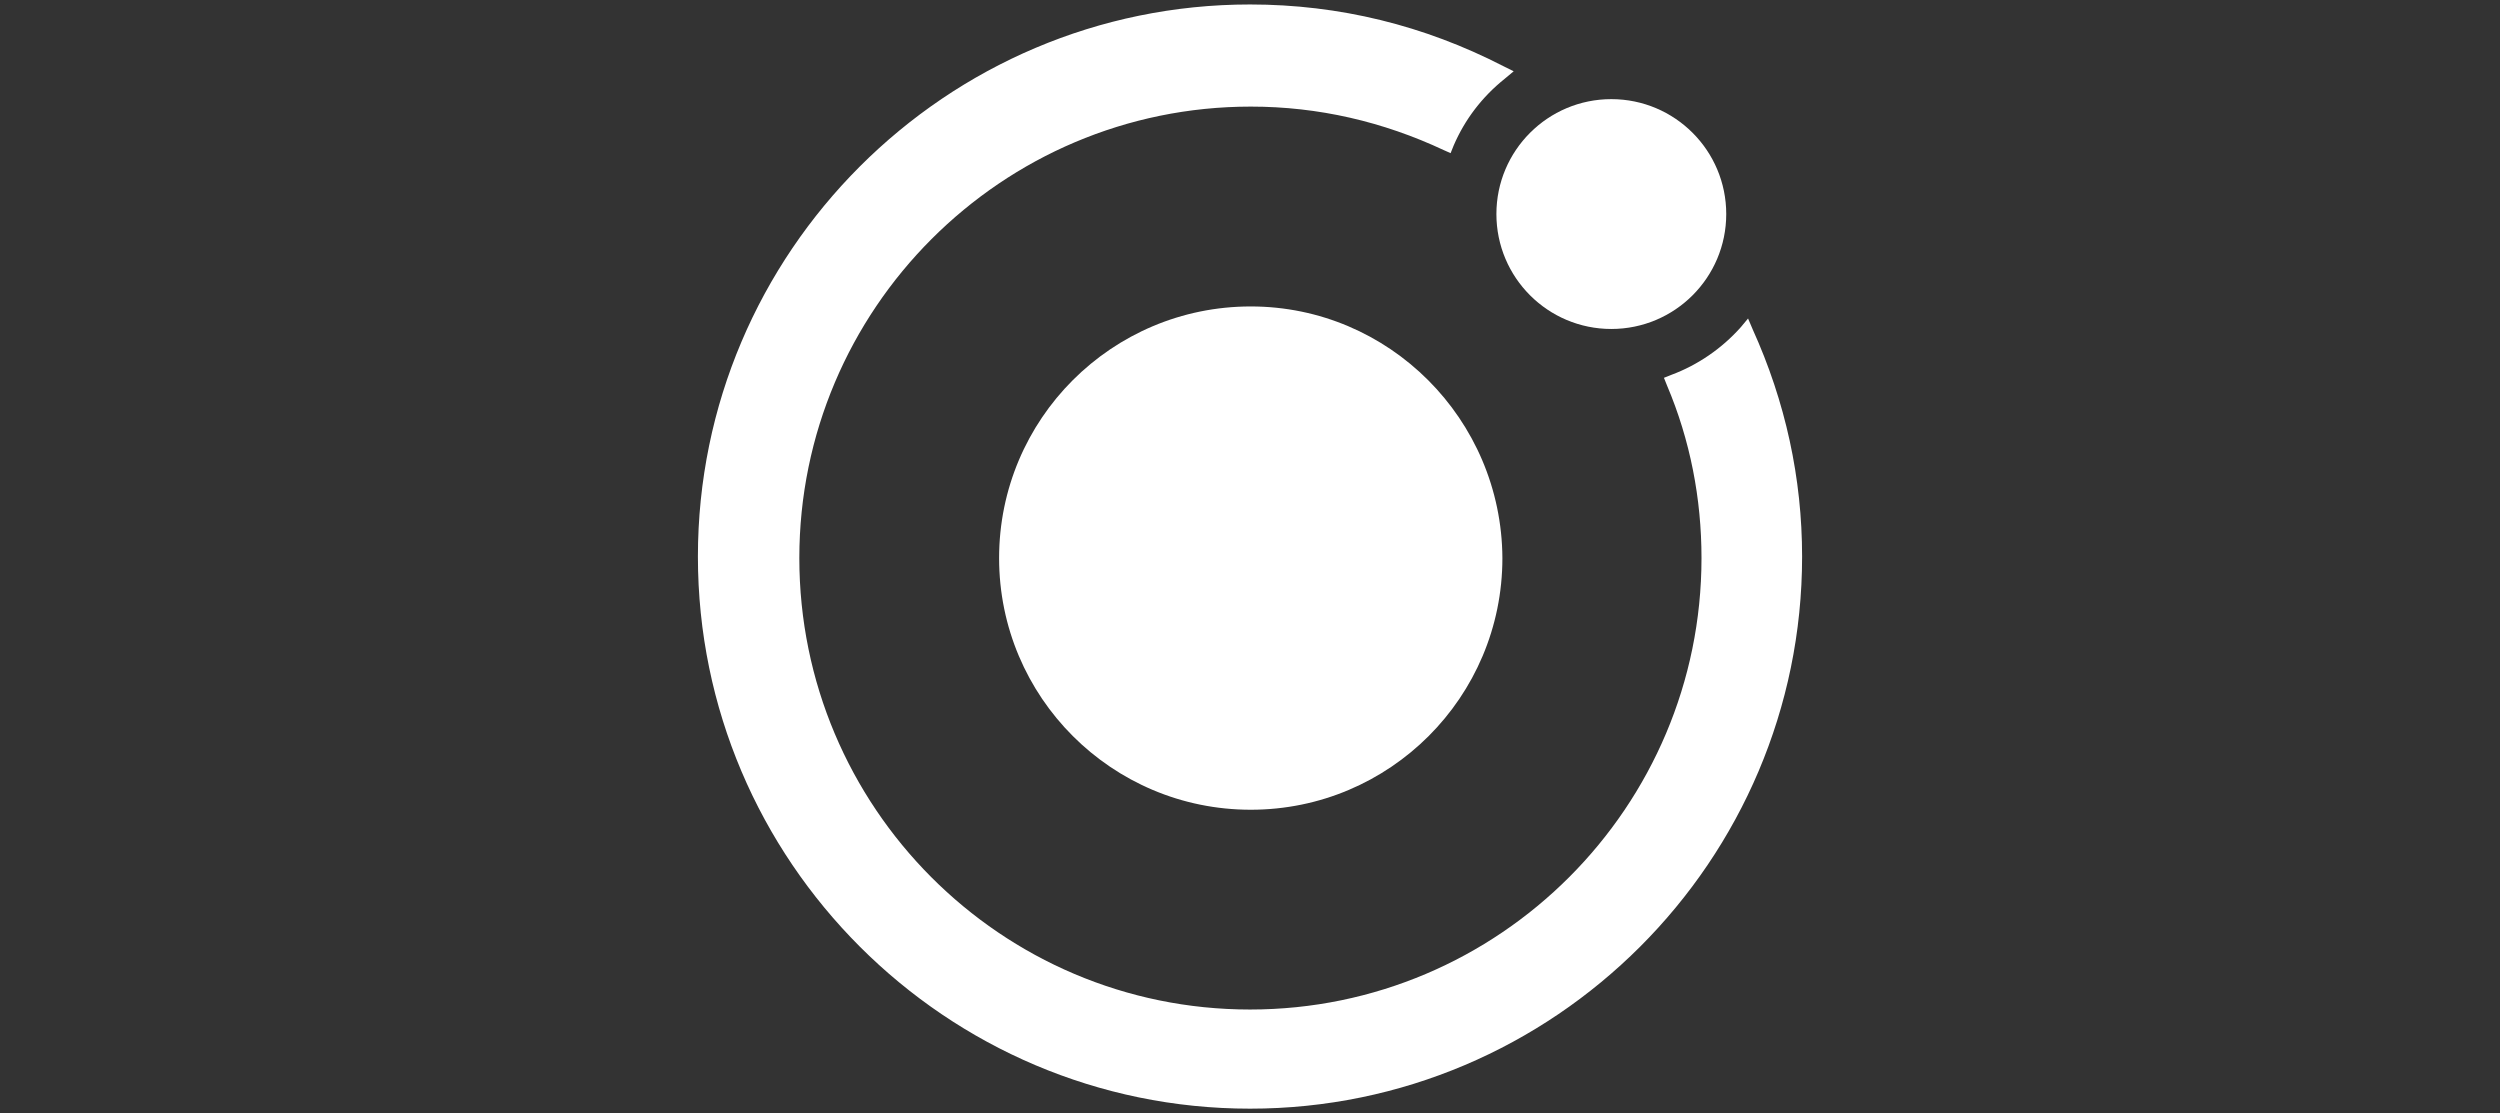 <?xml version="1.0" encoding="UTF-8"?>
<svg id="Layer_1" data-name="Layer 1" xmlns="http://www.w3.org/2000/svg" viewBox="0 0 667 297">
  <rect x="0" y="0" width="667" height="297" fill="#333333" stroke="none"/>
  <defs>
    <style>
      .cls-1 {
        fill: #fff;
        stroke-width: 0px;
      }
    </style>
  </defs>
  <g id="g12">
    <path id="path4" class="cls-1" d="m333.7,81.76c-37.08,0-67.14,30.06-67.14,67.14s30.06,67.14,67.14,67.14,67.14-30.06,67.14-67.14c-.2-37.08-30.26-67.14-67.14-67.14Z"/>
    <g id="g8">
      <circle id="circle6" class="cls-1" cx="429.9" cy="57.11" r="30.66"/>
    </g>
    <path id="path10" class="cls-1" d="m467.58,87.78l-1.2-2.81-2,2.4c-5.01,5.61-11.42,10.02-18.44,12.63l-2,.8.8,2c6.21,14.63,9.22,30.26,9.22,46.09,0,66.34-53.91,120.45-120.45,120.45s-120.25-54.11-120.25-120.45,53.91-120.45,120.45-120.45c18.04,0,35.27,4.01,51.51,11.62l1.8.8.8-2c3.01-7.01,7.62-13.03,13.63-17.84l2.4-2-2.81-1.4c-21.04-10.82-43.69-16.43-67.54-16.43-81.17,0-147.3,66.14-147.3,147.3s66.14,147.3,147.3,147.3,147.3-66.14,147.3-147.3c0-20.84-4.41-41.28-13.23-60.72Z"/>
  </g>
</svg>